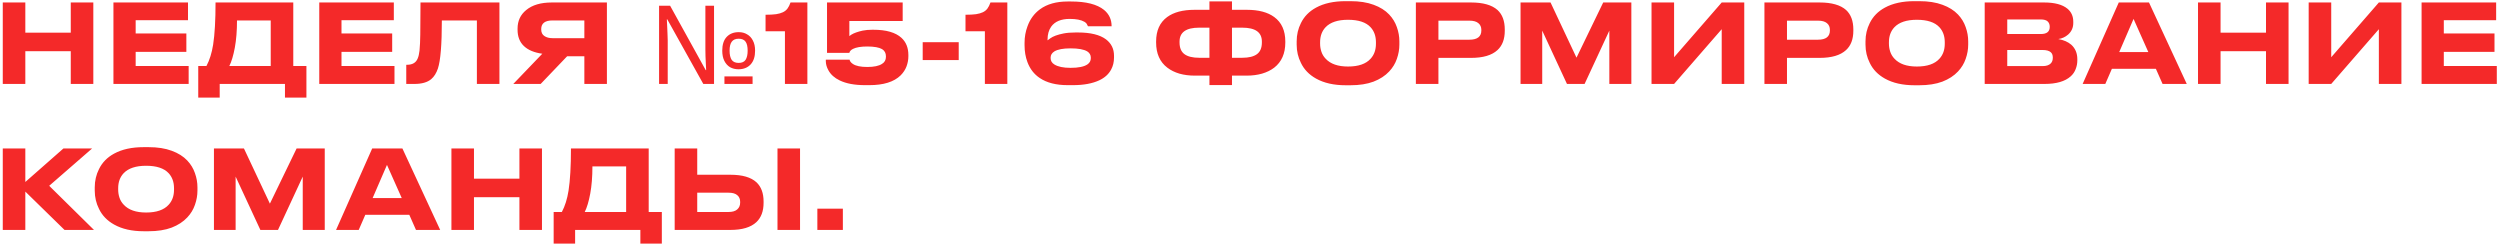 <?xml version="1.0" encoding="UTF-8"?> <svg xmlns="http://www.w3.org/2000/svg" width="685" height="67" viewBox="0 0 685 67" fill="none"><path d="M19.39 23V14.03H6.94V23H0.76V0.68H6.94V8.96H19.39V0.68H25.57V23H19.39ZM31.082 0.68H51.512V5.54H37.172V9.17H51.062V14.21H37.172V18.08H51.692V23H31.082V0.68ZM56.569 18.08C57.429 16.46 58.039 14.51 58.399 12.23C58.839 9.41 59.059 5.56 59.059 0.68H80.359V18.08H83.959V26.75H78.079V23H60.199V26.75H54.319V18.08H56.569ZM74.179 18.08V5.6H64.939C64.939 8.42 64.739 10.91 64.339 13.07C63.939 15.21 63.439 16.88 62.839 18.08H74.179ZM87.479 0.68H107.909V5.54H93.569V9.17H107.459V14.21H93.569V18.08H108.089V23H87.479V0.68ZM130.666 5.6H121.066C121.066 12.22 120.706 16.61 119.986 18.77C119.566 20.03 118.956 21 118.156 21.68C117.116 22.56 115.576 23 113.536 23H111.316V17.75H111.526C113.026 17.75 114.006 17.16 114.466 15.98C114.686 15.46 114.846 14.76 114.946 13.88C115.066 12.66 115.136 11.18 115.156 9.44C115.196 6.64 115.216 3.72 115.216 0.68H136.846V23H130.666V5.6ZM155.402 15.41L148.142 23H140.642L148.592 14.72C146.392 14.42 144.712 13.72 143.552 12.62C142.392 11.52 141.812 10.03 141.812 8.15V7.85C141.812 5.73 142.602 4.03 144.182 2.75C145.842 1.37 148.182 0.68 151.202 0.68H166.292V23H160.112V15.41H155.402ZM160.112 5.6H151.412C149.332 5.6 148.292 6.39 148.292 7.97V8.06C148.292 8.9 148.592 9.51 149.192 9.89C149.752 10.27 150.492 10.46 151.412 10.46H160.112V5.6ZM180.586 23V1.58H183.616L193.366 19.22H193.486C193.466 18.7 193.436 18.1 193.396 17.42C193.356 16.74 193.326 16.06 193.306 15.38C193.286 14.68 193.276 14.08 193.276 13.58V1.58H195.646V23H192.706L182.836 5.3H182.716C182.756 5.82 182.786 6.44 182.806 7.16C182.846 7.86 182.876 8.56 182.896 9.26C182.936 9.96 182.956 10.58 182.956 11.12V23H180.586ZM198.496 23V20.93H206.206V23H198.496ZM202.336 18.98C201.476 18.98 200.706 18.79 200.026 18.41C199.366 18.01 198.846 17.43 198.466 16.67C198.086 15.91 197.896 14.98 197.896 13.88C197.896 12.24 198.296 10.99 199.096 10.13C199.916 9.25 201.026 8.81 202.426 8.81C203.286 8.81 204.046 9.01 204.706 9.41C205.386 9.79 205.916 10.36 206.296 11.12C206.696 11.86 206.896 12.78 206.896 13.88C206.896 15.52 206.486 16.78 205.666 17.66C204.846 18.54 203.736 18.98 202.336 18.98ZM202.396 17.24C203.276 17.24 203.906 16.96 204.286 16.4C204.666 15.82 204.856 14.98 204.856 13.88C204.856 12.76 204.666 11.94 204.286 11.42C203.906 10.88 203.276 10.61 202.396 10.61C201.536 10.61 200.906 10.88 200.506 11.42C200.106 11.94 199.906 12.76 199.906 13.88C199.906 14.98 200.096 15.82 200.476 16.4C200.876 16.96 201.516 17.24 202.396 17.24ZM209.762 8.57V4.04C210.922 4.04 211.882 3.99 212.642 3.89C213.402 3.77 214.032 3.59 214.532 3.35C215.032 3.11 215.442 2.78 215.762 2.36C216.082 1.94 216.362 1.38 216.602 0.68H221.222V23H215.072V8.57H209.762ZM236.984 23.33C234.164 23.33 231.864 22.9 230.084 22.04C228.664 21.36 227.634 20.44 226.994 19.28C226.514 18.42 226.274 17.58 226.274 16.76V16.34H232.784C232.804 16.5 232.884 16.69 233.024 16.91C233.184 17.13 233.414 17.34 233.714 17.54C234.534 18.08 235.844 18.35 237.644 18.35C239.464 18.35 240.804 18.07 241.664 17.51C242.384 17.07 242.744 16.43 242.744 15.59V15.41C242.744 14.55 242.394 13.9 241.694 13.46C240.854 12.98 239.504 12.74 237.644 12.74C235.904 12.74 234.594 12.96 233.714 13.4C233.394 13.56 233.154 13.74 232.994 13.94C232.834 14.14 232.744 14.32 232.724 14.48H226.604V0.68H247.334V5.75H232.724V9.89L233.264 9.5C233.984 9.06 235.014 8.69 236.354 8.39C237.154 8.23 238.034 8.15 238.994 8.15H239.294C242.814 8.15 245.384 8.89 247.004 10.37C248.264 11.53 248.894 13.1 248.894 15.08V15.44C248.894 16.36 248.724 17.28 248.384 18.2C248.044 19.1 247.504 19.92 246.764 20.66C244.944 22.44 242.084 23.33 238.184 23.33H236.984ZM252.818 11.57H262.688V16.46H252.818V11.57ZM264.547 8.57V4.04C265.707 4.04 266.667 3.99 267.427 3.89C268.187 3.77 268.817 3.59 269.317 3.35C269.817 3.11 270.227 2.78 270.547 2.36C270.867 1.94 271.147 1.38 271.387 0.68H276.007V23H269.857V8.57H264.547ZM292.549 23.33C289.369 23.33 286.819 22.68 284.899 21.38C283.339 20.34 282.209 18.88 281.509 17C280.989 15.6 280.729 14.07 280.729 12.41V11.72C280.729 10.14 280.999 8.63 281.539 7.19C282.239 5.25 283.379 3.7 284.959 2.54C286.899 1.12 289.429 0.41 292.549 0.41H293.449C297.589 0.41 300.609 1.18 302.509 2.72C303.889 3.86 304.579 5.34 304.579 7.16V7.19H298.099C297.979 6.91 297.859 6.68 297.739 6.5C297.619 6.32 297.409 6.14 297.109 5.96C296.209 5.44 294.879 5.18 293.119 5.18C290.739 5.18 289.039 5.89 288.019 7.31C287.359 8.25 287.029 9.43 287.029 10.85V11.06L287.749 10.52C288.549 9.94 289.769 9.49 291.409 9.17C292.309 8.99 293.409 8.9 294.709 8.9H295.369C298.809 8.9 301.369 9.53 303.049 10.79C304.509 11.91 305.239 13.4 305.239 15.26V15.77C305.239 16.99 304.979 18.08 304.459 19.04C303.779 20.32 302.689 21.31 301.189 22.01C299.289 22.89 296.899 23.33 294.019 23.33H292.549ZM287.869 15.92C287.869 16.66 288.209 17.24 288.889 17.66C289.869 18.28 291.349 18.59 293.329 18.59C295.509 18.59 297.059 18.27 297.979 17.63C298.579 17.21 298.879 16.65 298.879 15.95V15.77C298.879 15.07 298.559 14.51 297.919 14.09C296.999 13.53 295.469 13.25 293.329 13.25C291.289 13.25 289.809 13.53 288.889 14.09C288.209 14.53 287.869 15.09 287.869 15.77V15.92ZM331.385 0.38H337.565V2.69H341.675C344.855 2.69 347.345 3.35 349.145 4.67C351.165 6.15 352.175 8.39 352.175 11.39V11.63C352.175 14.65 351.165 16.95 349.145 18.53C348.205 19.25 347.085 19.8 345.785 20.18C344.505 20.54 343.115 20.72 341.615 20.72H337.565V23.3H331.385V20.72H327.335C325.835 20.72 324.445 20.54 323.165 20.18C321.885 19.8 320.775 19.25 319.835 18.53C317.795 16.97 316.775 14.67 316.775 11.63V11.39C316.775 8.39 317.785 6.15 319.805 4.67C321.605 3.35 324.095 2.69 327.275 2.69H331.385V0.38ZM328.565 7.58C324.985 7.58 323.195 8.85 323.195 11.39V11.63C323.195 13.11 323.645 14.18 324.545 14.84C325.445 15.5 326.785 15.83 328.565 15.83H331.385V7.58H328.565ZM337.565 15.83H340.385C342.165 15.83 343.505 15.5 344.405 14.84C345.305 14.18 345.755 13.11 345.755 11.63V11.39C345.755 8.85 343.965 7.58 340.385 7.58H337.565V15.83ZM370.018 0.32C372.498 0.32 374.618 0.65 376.378 1.31C378.138 1.95 379.558 2.84 380.638 3.98C381.598 5 382.298 6.15 382.738 7.43C383.198 8.71 383.428 10.01 383.428 11.33V12.23C383.428 13.53 383.198 14.83 382.738 16.13C382.298 17.41 381.598 18.56 380.638 19.58C379.538 20.76 378.108 21.69 376.348 22.37C374.588 23.03 372.478 23.36 370.018 23.36H368.698C365.478 23.36 362.778 22.75 360.598 21.53C358.698 20.47 357.318 19.04 356.458 17.24C355.678 15.7 355.288 14.03 355.288 12.23V11.33C355.288 9.53 355.678 7.86 356.458 6.32C357.338 4.52 358.718 3.11 360.598 2.09C362.758 0.91 365.458 0.32 368.698 0.32H370.018ZM377.008 11.57C377.008 9.89 376.518 8.52 375.538 7.46C374.278 6.1 372.218 5.42 369.358 5.42C366.558 5.42 364.508 6.1 363.208 7.46C362.208 8.52 361.708 9.89 361.708 11.57V11.99C361.708 12.73 361.828 13.46 362.068 14.18C362.308 14.9 362.698 15.54 363.238 16.1C364.558 17.52 366.598 18.23 369.358 18.23C372.198 18.23 374.258 17.52 375.538 16.1C376.518 15.04 377.008 13.67 377.008 11.99V11.57ZM394.128 15.86V23H387.948V0.68H403.068C406.368 0.68 408.788 1.37 410.328 2.75C411.648 3.97 412.308 5.75 412.308 8.09V8.42C412.308 10.74 411.638 12.51 410.298 13.73C408.758 15.15 406.348 15.86 403.068 15.86H394.128ZM394.128 10.88H402.618C404.798 10.88 405.888 10.03 405.888 8.33V8.21C405.888 7.41 405.618 6.79 405.078 6.35C404.538 5.89 403.718 5.66 402.618 5.66H394.128V10.88ZM416.629 23V0.68H424.849L431.959 15.8L439.279 0.68H446.989V23H440.959V8.39L434.179 23H429.349L422.569 8.39V23H416.629ZM471.748 23V8L458.698 23H452.518V0.68H458.698V15.68L471.748 0.68H477.928V23H471.748ZM489.635 15.86V23H483.455V0.68H498.575C501.875 0.68 504.295 1.37 505.835 2.75C507.155 3.97 507.815 5.75 507.815 8.09V8.42C507.815 10.74 507.145 12.51 505.805 13.73C504.265 15.15 501.855 15.86 498.575 15.86H489.635ZM489.635 10.88H498.125C500.305 10.88 501.395 10.03 501.395 8.33V8.21C501.395 7.41 501.125 6.79 500.585 6.35C500.045 5.89 499.225 5.66 498.125 5.66H489.635V10.88ZM525.877 0.32C528.357 0.32 530.477 0.65 532.237 1.31C533.997 1.95 535.417 2.84 536.497 3.98C537.457 5 538.157 6.15 538.597 7.43C539.057 8.71 539.287 10.01 539.287 11.33V12.23C539.287 13.53 539.057 14.83 538.597 16.13C538.157 17.41 537.457 18.56 536.497 19.58C535.397 20.76 533.967 21.69 532.207 22.37C530.447 23.03 528.337 23.36 525.877 23.36H524.557C521.337 23.36 518.637 22.75 516.457 21.53C514.557 20.47 513.177 19.04 512.317 17.24C511.537 15.7 511.147 14.03 511.147 12.23V11.33C511.147 9.53 511.537 7.86 512.317 6.32C513.197 4.52 514.577 3.11 516.457 2.09C518.617 0.91 521.317 0.32 524.557 0.32H525.877ZM532.867 11.57C532.867 9.89 532.377 8.52 531.397 7.46C530.137 6.1 528.077 5.42 525.217 5.42C522.417 5.42 520.367 6.1 519.067 7.46C518.067 8.52 517.567 9.89 517.567 11.57V11.99C517.567 12.73 517.687 13.46 517.927 14.18C518.167 14.9 518.557 15.54 519.097 16.1C520.417 17.52 522.457 18.23 525.217 18.23C528.057 18.23 530.117 17.52 531.397 16.1C532.377 15.04 532.867 13.67 532.867 11.99V11.57ZM543.807 0.68H560.097C562.977 0.68 565.107 1.25 566.487 2.39C567.547 3.27 568.077 4.46 568.077 5.96V6.29C568.077 7.57 567.607 8.63 566.667 9.47C565.887 10.15 564.987 10.56 563.967 10.7C565.447 10.96 566.637 11.48 567.537 12.26C568.637 13.26 569.187 14.58 569.187 16.22V16.55C569.187 17.37 569.037 18.16 568.737 18.92C568.457 19.68 568.007 20.34 567.387 20.9C565.847 22.3 563.447 23 560.187 23H543.807V0.68ZM549.987 5.33V9.32H559.197C560.817 9.32 561.627 8.67 561.627 7.37V7.31C561.627 6.71 561.437 6.23 561.057 5.87C560.677 5.51 560.057 5.33 559.197 5.33H549.987ZM549.987 13.7V18.11H559.677C560.677 18.11 561.417 17.87 561.897 17.39C562.277 17.01 562.467 16.5 562.467 15.86V15.74C562.467 15.1 562.277 14.62 561.897 14.3C561.437 13.9 560.697 13.7 559.677 13.7H549.987ZM592.544 23L590.714 18.86H578.654L576.854 23H570.644L580.544 0.68H588.824L599.174 23H592.544ZM588.644 14.27L584.594 5.18L580.664 14.27H588.644ZM620.884 23V14.03H608.434V23H602.254V0.68H608.434V8.96H620.884V0.68H627.064V23H620.884ZM651.806 23V8L638.756 23H632.576V0.68H638.756V15.68L651.806 0.68H657.986V23H651.806ZM663.514 0.68H683.944V5.54H669.604V9.17H683.494V14.21H669.604V18.08H684.124V23H663.514V0.68ZM17.68 63L6.94 52.5V63H0.76V40.68H6.94V49.86L17.38 40.68H25.24L13.48 50.91L25.75 63H17.68ZM40.691 40.32C43.171 40.32 45.291 40.65 47.051 41.31C48.811 41.95 50.231 42.84 51.311 43.98C52.271 45 52.971 46.15 53.411 47.43C53.871 48.71 54.101 50.01 54.101 51.33V52.23C54.101 53.53 53.871 54.83 53.411 56.13C52.971 57.41 52.271 58.56 51.311 59.58C50.211 60.76 48.781 61.69 47.021 62.37C45.261 63.03 43.151 63.36 40.691 63.36H39.371C36.151 63.36 33.451 62.75 31.271 61.53C29.371 60.47 27.991 59.04 27.131 57.24C26.351 55.7 25.961 54.03 25.961 52.23V51.33C25.961 49.53 26.351 47.86 27.131 46.32C28.011 44.52 29.391 43.11 31.271 42.09C33.431 40.91 36.131 40.32 39.371 40.32H40.691ZM47.681 51.57C47.681 49.89 47.191 48.52 46.211 47.46C44.951 46.1 42.891 45.42 40.031 45.42C37.231 45.42 35.181 46.1 33.881 47.46C32.881 48.52 32.381 49.89 32.381 51.57V51.99C32.381 52.73 32.501 53.46 32.741 54.18C32.981 54.9 33.371 55.54 33.911 56.1C35.231 57.52 37.271 58.23 40.031 58.23C42.871 58.23 44.931 57.52 46.211 56.1C47.191 55.04 47.681 53.67 47.681 51.99V51.57ZM58.621 63V40.68H66.841L73.951 55.8L81.271 40.68H88.981V63H82.951V48.39L76.171 63H71.341L64.561 48.39V63H58.621ZM113.98 63L112.15 58.86H100.09L98.29 63H92.08L101.98 40.68H110.26L120.61 63H113.98ZM110.08 54.27L106.03 45.18L102.1 54.27H110.08ZM142.32 63V54.03H129.87V63H123.69V40.68H129.87V48.96H142.32V40.68H148.5V63H142.32ZM153.952 58.08C154.812 56.46 155.422 54.51 155.782 52.23C156.222 49.41 156.442 45.56 156.442 40.68H177.742V58.08H181.342V66.75H175.462V63H157.582V66.75H151.702V58.08H153.952ZM171.562 58.08V45.6H162.322C162.322 48.42 162.122 50.91 161.722 53.07C161.322 55.21 160.822 56.88 160.222 58.08H171.562ZM191.042 47.88H200.132C203.392 47.88 205.772 48.57 207.272 49.95C208.572 51.17 209.222 52.93 209.222 55.23V55.56C209.222 57.86 208.562 59.63 207.242 60.87C205.722 62.29 203.352 63 200.132 63H184.862V40.68H191.042V47.88ZM199.652 58.08C200.692 58.08 201.472 57.85 201.992 57.39C202.532 56.93 202.802 56.3 202.802 55.5V55.29C202.802 54.51 202.532 53.9 201.992 53.46C201.472 53.02 200.692 52.8 199.652 52.8H191.042V58.08H199.652ZM219.212 40.68V63H213.032V40.68H219.212ZM230.945 57.18V63H223.955V57.18H230.945Z" fill="#F42929"></path></svg> 